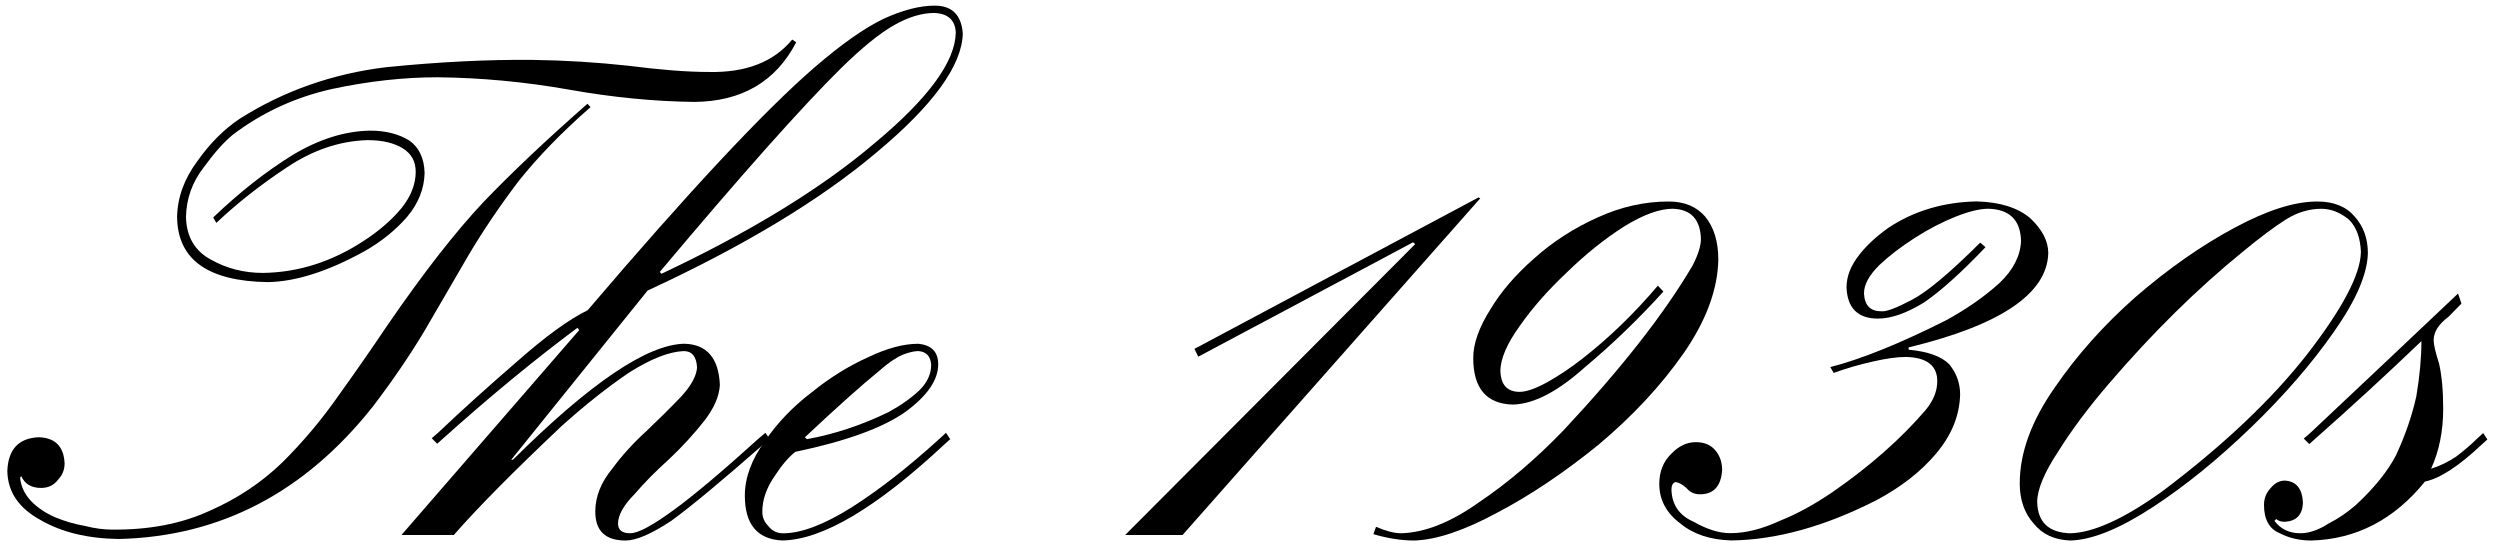 <svg width="173" height="38" viewBox="0 0 173 38" xmlns="http://www.w3.org/2000/svg">
<path d="M40.858 7.419C38.87 9.158 37.206 10.874 35.861 12.568C34.547 14.307 33.388 16.023 32.389 17.716C31.387 19.427 30.396 21.134 29.408 22.842C28.378 24.567 27.177 26.329 25.805 28.129C21.088 34.087 15.219 37.142 8.203 37.298C6.058 37.266 4.258 36.829 2.8 35.982C1.299 35.167 0.534 34.035 0.507 32.59C0.565 31.098 1.285 30.321 2.671 30.257C3.814 30.289 4.413 30.888 4.47 32.057C4.47 32.503 4.321 32.881 4.021 33.189C3.736 33.575 3.344 33.765 2.845 33.765C2.174 33.765 1.718 33.497 1.475 32.956L1.39 33.048C1.448 33.647 1.696 34.188 2.141 34.663C2.582 35.124 3.14 35.501 3.814 35.795C4.484 36.071 5.172 36.273 5.873 36.394C6.544 36.564 7.159 36.647 7.717 36.647C10.289 36.679 12.547 36.247 14.493 35.354C16.423 34.508 18.101 33.39 19.531 32.005C20.961 30.588 22.261 29.042 23.434 27.363C24.607 25.73 25.736 24.106 26.821 22.491C29.308 18.874 31.517 16.041 33.446 13.993C35.376 11.977 37.777 9.705 40.651 7.18L40.866 7.41L40.858 7.419ZM14.758 15.044C16.575 13.305 18.405 11.865 20.252 10.725C22.068 9.633 23.857 9.069 25.615 9.04C26.686 9.04 27.591 9.27 28.334 9.731C29.005 10.209 29.355 10.955 29.383 11.972C29.355 13.063 28.955 14.071 28.182 14.995C27.368 15.934 26.374 16.735 25.201 17.397C22.686 18.782 20.464 19.49 18.535 19.522C14.375 19.462 12.282 17.955 12.255 15.004C12.282 13.65 12.754 12.36 13.671 11.131C14.543 9.901 15.523 8.925 16.611 8.202C19.658 6.281 23.026 5.098 26.716 4.651C30.377 4.283 33.761 4.113 36.864 4.145C39.094 4.173 41.305 4.312 43.494 4.551C45.724 4.836 47.571 4.98 49.028 4.98C51.604 5.04 53.533 4.294 54.82 2.739L55.099 2.924C53.682 5.645 51.336 7.021 48.06 7.053C45.285 7.021 42.387 6.739 39.37 6.201C36.322 5.662 33.291 5.38 30.272 5.348C27.925 5.348 25.494 5.619 22.976 6.158C20.431 6.728 18.14 7.782 16.111 9.322C15.495 9.829 14.825 10.584 14.093 11.586C13.306 12.602 12.898 13.742 12.87 15.004C12.898 16.389 13.486 17.382 14.629 17.984C15.702 18.583 16.889 18.886 18.189 18.886C20.649 18.854 22.987 18.108 25.206 16.645C26.264 15.951 27.13 15.2 27.801 14.382C28.444 13.567 28.767 12.735 28.767 11.888C28.767 11.18 28.475 10.641 27.887 10.273C27.271 9.887 26.449 9.697 25.419 9.697C23.487 9.757 21.629 10.391 19.84 11.591C18.024 12.792 16.401 14.071 14.971 15.424L14.756 15.056L14.758 15.044Z"/>
<path d="M40.082 22.839L39.961 22.681C36.988 24.892 33.868 27.464 30.608 30.39L30.255 30.706L29.874 30.326L30.316 29.946C31.961 28.386 33.786 26.738 35.787 25.011C37.747 23.28 39.375 22.099 40.667 21.466C47.643 13.282 52.876 7.681 56.365 4.663C58.226 3.059 59.813 1.942 61.127 1.308C62.46 0.698 63.645 0.39 64.685 0.39C65.881 0.39 66.526 1.035 66.626 2.319C66.568 4.533 64.578 7.278 60.658 10.549C56.758 13.84 51.477 17.025 44.813 20.107L35.376 31.815H35.494C40.836 26.505 44.794 23.83 47.364 23.787C48.918 23.83 49.735 24.78 49.815 26.637C49.774 27.418 49.418 28.241 48.747 29.108C48.035 30.015 47.223 30.902 46.307 31.769C45.39 32.593 44.598 33.393 43.927 34.176C43.154 34.957 42.768 35.642 42.768 36.235C42.768 36.679 43.047 36.901 43.607 36.901C44.167 36.901 45.156 36.362 46.635 35.282C48.054 34.245 50.014 32.596 52.515 30.329L52.965 29.949L53.266 30.393L52.876 30.709C49.909 33.312 47.767 35.089 46.453 36.04C45.078 36.95 44.024 37.404 43.287 37.404C41.893 37.404 41.194 36.739 41.194 35.403C41.194 34.367 41.589 33.373 42.379 32.42C43.047 31.51 43.836 30.643 44.747 29.817C45.658 28.95 46.467 28.146 47.173 27.404C47.842 26.663 48.195 26.007 48.236 25.437C48.198 24.674 47.888 24.294 47.312 24.294C46.298 24.337 45.037 24.832 43.527 25.785C42.056 26.782 40.507 28.008 38.879 29.468C35.561 32.601 33.068 35.118 31.401 37.024H27.779L40.082 22.842V22.839ZM64.663 0.896C63.785 0.896 62.847 1.182 61.85 1.752C60.854 2.322 59.634 3.312 58.19 4.729C55.477 7.41 51.297 12.107 45.655 18.819L45.771 18.946C51.955 16.032 56.893 13.005 60.581 9.858C64.249 6.797 66.101 4.263 66.14 2.259C66.101 1.395 65.607 0.94 64.66 0.896H64.663Z"/>
<path d="M65.756 30.39L65.403 30.706C60.675 35.127 56.918 37.358 54.132 37.402C52.407 37.318 51.543 36.284 51.543 34.3C51.543 33.056 52.004 31.798 52.926 30.534C53.768 29.29 54.836 28.169 56.131 27.179C57.403 26.145 58.728 25.322 60.1 24.708C61.376 24.098 62.521 23.79 63.54 23.79C64.462 23.873 64.923 24.348 64.923 25.215C64.923 26.292 64.177 27.378 62.69 28.478C61.122 29.598 58.574 30.525 55.046 31.265C54.596 31.602 54.116 32.164 53.605 32.944C53.036 33.767 52.752 34.591 52.752 35.415C52.752 35.795 52.89 36.123 53.163 36.397C53.417 36.734 53.763 36.904 54.193 36.904C55.449 36.904 57.036 36.302 58.96 35.092C60.882 33.865 62.913 32.276 65.05 30.329L65.461 29.949L65.756 30.393V30.39ZM63.559 24.294C63.264 24.294 62.902 24.38 62.469 24.547C61.977 24.76 61.439 25.129 60.848 25.659C59.67 26.612 57.953 28.146 55.695 30.263L55.841 30.39C57.726 30.05 59.609 29.428 61.494 28.515C62.378 28.028 63.104 27.51 63.672 26.96C64.183 26.43 64.437 25.86 64.437 25.247C64.398 24.654 64.103 24.337 63.553 24.294H63.559Z"/>
<path d="M82.653 24.141L102.315 13.662L102.433 13.725L81.83 37.024H77.858L97.931 16.893L97.785 16.766L82.92 24.682L82.655 24.144L82.653 24.141Z"/>
<path d="M95.226 36.457C95.913 36.754 96.49 36.901 96.962 36.901C98.605 36.857 100.405 36.14 102.362 34.747C104.338 33.416 106.284 31.76 108.2 29.773C112.208 25.489 115.192 21.679 117.146 18.341C117.519 17.601 117.704 16.999 117.704 16.536C117.665 15.185 117.016 14.488 115.76 14.445C114.839 14.445 113.707 14.857 112.374 15.681C111.018 16.547 109.693 17.613 108.396 18.88C107.121 20.084 106.058 21.287 105.213 22.491C104.291 23.758 103.827 24.823 103.827 25.69C103.866 26.64 104.308 27.116 105.152 27.116C105.624 27.116 106.262 26.894 107.065 26.45C107.83 26.027 108.636 25.491 109.481 24.835C111.327 23.398 113.075 21.71 114.723 19.767L115.106 20.178C113.387 22.076 111.579 23.818 109.685 25.402C107.808 27.09 106.149 27.956 104.702 27.997C102.867 27.953 101.948 26.879 101.948 24.769C101.948 23.778 102.348 22.649 103.151 21.382C103.874 20.178 104.871 19.018 106.143 17.901C107.435 16.74 108.901 15.79 110.546 15.053C112.15 14.316 113.792 13.944 115.476 13.944C116.553 13.944 117.392 14.293 117.999 14.989C118.606 15.729 118.907 16.72 118.907 17.964C118.869 20.032 118.065 22.197 116.5 24.455C114.935 26.692 112.97 28.803 110.601 30.787C108.233 32.708 105.906 34.269 103.618 35.472C101.31 36.719 99.391 37.361 97.868 37.404C96.984 37.404 96.043 37.258 95.038 36.964L95.221 36.457H95.226Z"/>
<path d="M126.658 25.402C128.798 24.852 131.461 23.778 134.65 22.174C136.082 21.394 137.325 20.527 138.373 19.577C139.323 18.67 139.817 17.699 139.856 16.663C139.814 15.228 139.064 14.488 137.603 14.445C137.015 14.445 136.265 14.624 135.351 14.984C134.396 15.364 133.443 15.859 132.488 16.472C131.533 17.086 130.722 17.708 130.054 18.341C129.344 19.038 128.988 19.695 128.988 20.305C129.03 21.129 129.424 21.541 130.172 21.541C130.517 21.584 131.224 21.319 132.298 20.749C133.33 20.222 134.909 18.9 137.032 16.789L137.396 17.106C135.704 18.88 134.283 20.155 133.132 20.939C131.922 21.679 130.862 22.047 129.957 22.047C128.566 22.047 127.84 21.33 127.779 19.893C127.779 19.133 128.069 18.384 128.654 17.644C129.157 16.991 129.841 16.357 130.705 15.744C132.475 14.583 134.503 13.982 136.795 13.938C138.404 13.982 139.638 14.37 140.504 15.11C141.33 15.891 141.741 16.694 141.741 17.518C141.661 20.325 138.44 22.5 132.077 24.04V24.198C133.416 24.325 134.354 24.662 134.893 25.212C135.392 25.826 135.641 26.522 135.641 27.303C135.602 28.76 135.047 30.119 133.979 31.386C132.93 32.633 131.553 33.707 129.849 34.614C126.286 36.428 122.94 37.358 119.81 37.399C118.344 37.356 117.166 36.964 116.277 36.221C115.308 35.501 114.822 34.588 114.822 33.482C114.822 32.624 115.106 31.925 115.675 31.38C116.183 30.856 116.743 30.597 117.35 30.597C117.919 30.597 118.361 30.776 118.673 31.13C119.007 31.507 119.172 31.976 119.172 32.541C119.092 33.65 118.582 34.205 117.64 34.205C117.248 34.205 116.934 34.058 116.696 33.765C116.44 33.534 116.194 33.399 115.959 33.356C115.763 33.399 115.664 33.58 115.664 33.897C115.703 34.94 116.21 35.671 117.182 36.097C118.115 36.63 118.968 36.895 119.741 36.895C120.793 36.895 121.935 36.61 123.164 36.04C124.334 35.576 125.554 34.911 126.824 34.044C129.383 32.27 131.517 30.393 133.225 28.406C133.78 27.752 134.059 27.075 134.059 26.378C134.059 25.301 133.344 24.743 131.911 24.7C131.288 24.7 130.52 24.806 129.612 25.016C128.665 25.227 127.757 25.491 126.89 25.808L126.656 25.396L126.658 25.402Z"/>
<path d="M139.767 33.448C139.767 31.337 140.571 29.131 142.18 26.831C143.709 24.593 145.573 22.502 147.77 20.561C150.064 18.577 152.358 16.974 154.651 15.75C156.887 14.546 158.789 13.944 160.357 13.944C161.494 13.944 162.358 14.293 162.946 14.989C163.554 15.666 163.857 16.51 163.857 17.521C163.819 18.978 163.035 20.792 161.503 22.966C159.973 25.16 158.071 27.358 155.797 29.552C153.503 31.769 151.229 33.615 148.973 35.092C146.679 36.593 144.778 37.361 143.268 37.404C142.169 37.361 141.324 36.973 140.736 36.233C140.09 35.516 139.765 34.588 139.765 33.448H139.767ZM163.377 17.457C163.338 16.444 163.054 15.683 162.524 15.177C161.917 14.69 161.29 14.448 160.641 14.448C159.799 14.448 158.985 14.69 158.201 15.177C157.398 15.683 156.407 16.424 155.231 17.394C152.057 19.971 148.948 23.032 145.912 26.577C144.501 28.224 143.334 29.788 142.415 31.265C141.454 32.722 140.974 33.883 140.974 34.749C141.012 36.143 141.777 36.86 143.268 36.904C144.874 36.86 147.002 35.89 149.647 33.989C153.901 30.781 157.252 27.602 159.7 24.458C162.11 21.333 163.336 19.001 163.374 17.46L163.377 17.457Z"/>
<path d="M159.424 30.346L159.866 29.966C163.278 26.759 166.687 23.539 170.098 20.311L170.333 21.008L169.43 21.927C168.751 22.433 168.409 22.972 168.409 23.542C168.409 23.838 168.533 24.377 168.782 25.157C168.972 25.981 169.069 27.026 169.069 28.291C169.069 29.831 168.79 31.213 168.23 32.437C168.834 32.247 169.422 31.962 169.988 31.582C170.535 31.159 171.015 30.75 171.423 30.346L171.835 29.966L172.127 30.41L171.774 30.727C170.167 32.247 168.845 33.111 167.807 33.324C165.671 35.962 163.046 37.321 159.932 37.404C159.129 37.404 158.403 37.235 157.757 36.898C157.031 36.601 156.669 35.947 156.669 34.937C156.669 34.473 156.835 34.073 157.166 33.733C157.439 33.416 157.751 33.258 158.105 33.258C158.905 33.301 159.325 33.816 159.363 34.81C159.325 35.633 158.902 36.066 158.099 36.109C157.864 36.109 157.668 36.045 157.511 35.919L157.392 36.045C157.823 36.615 158.419 36.901 159.184 36.901C159.791 36.901 160.437 36.679 161.124 36.235C161.79 35.898 162.427 35.467 163.035 34.937C164.288 33.776 165.21 32.636 165.798 31.518C166.444 30.125 166.913 28.763 167.208 27.435C167.443 26.041 167.562 24.766 167.562 23.605C165.113 25.949 162.643 28.218 160.156 30.413L159.802 30.73L159.421 30.349L159.424 30.346Z"/>
</svg>
